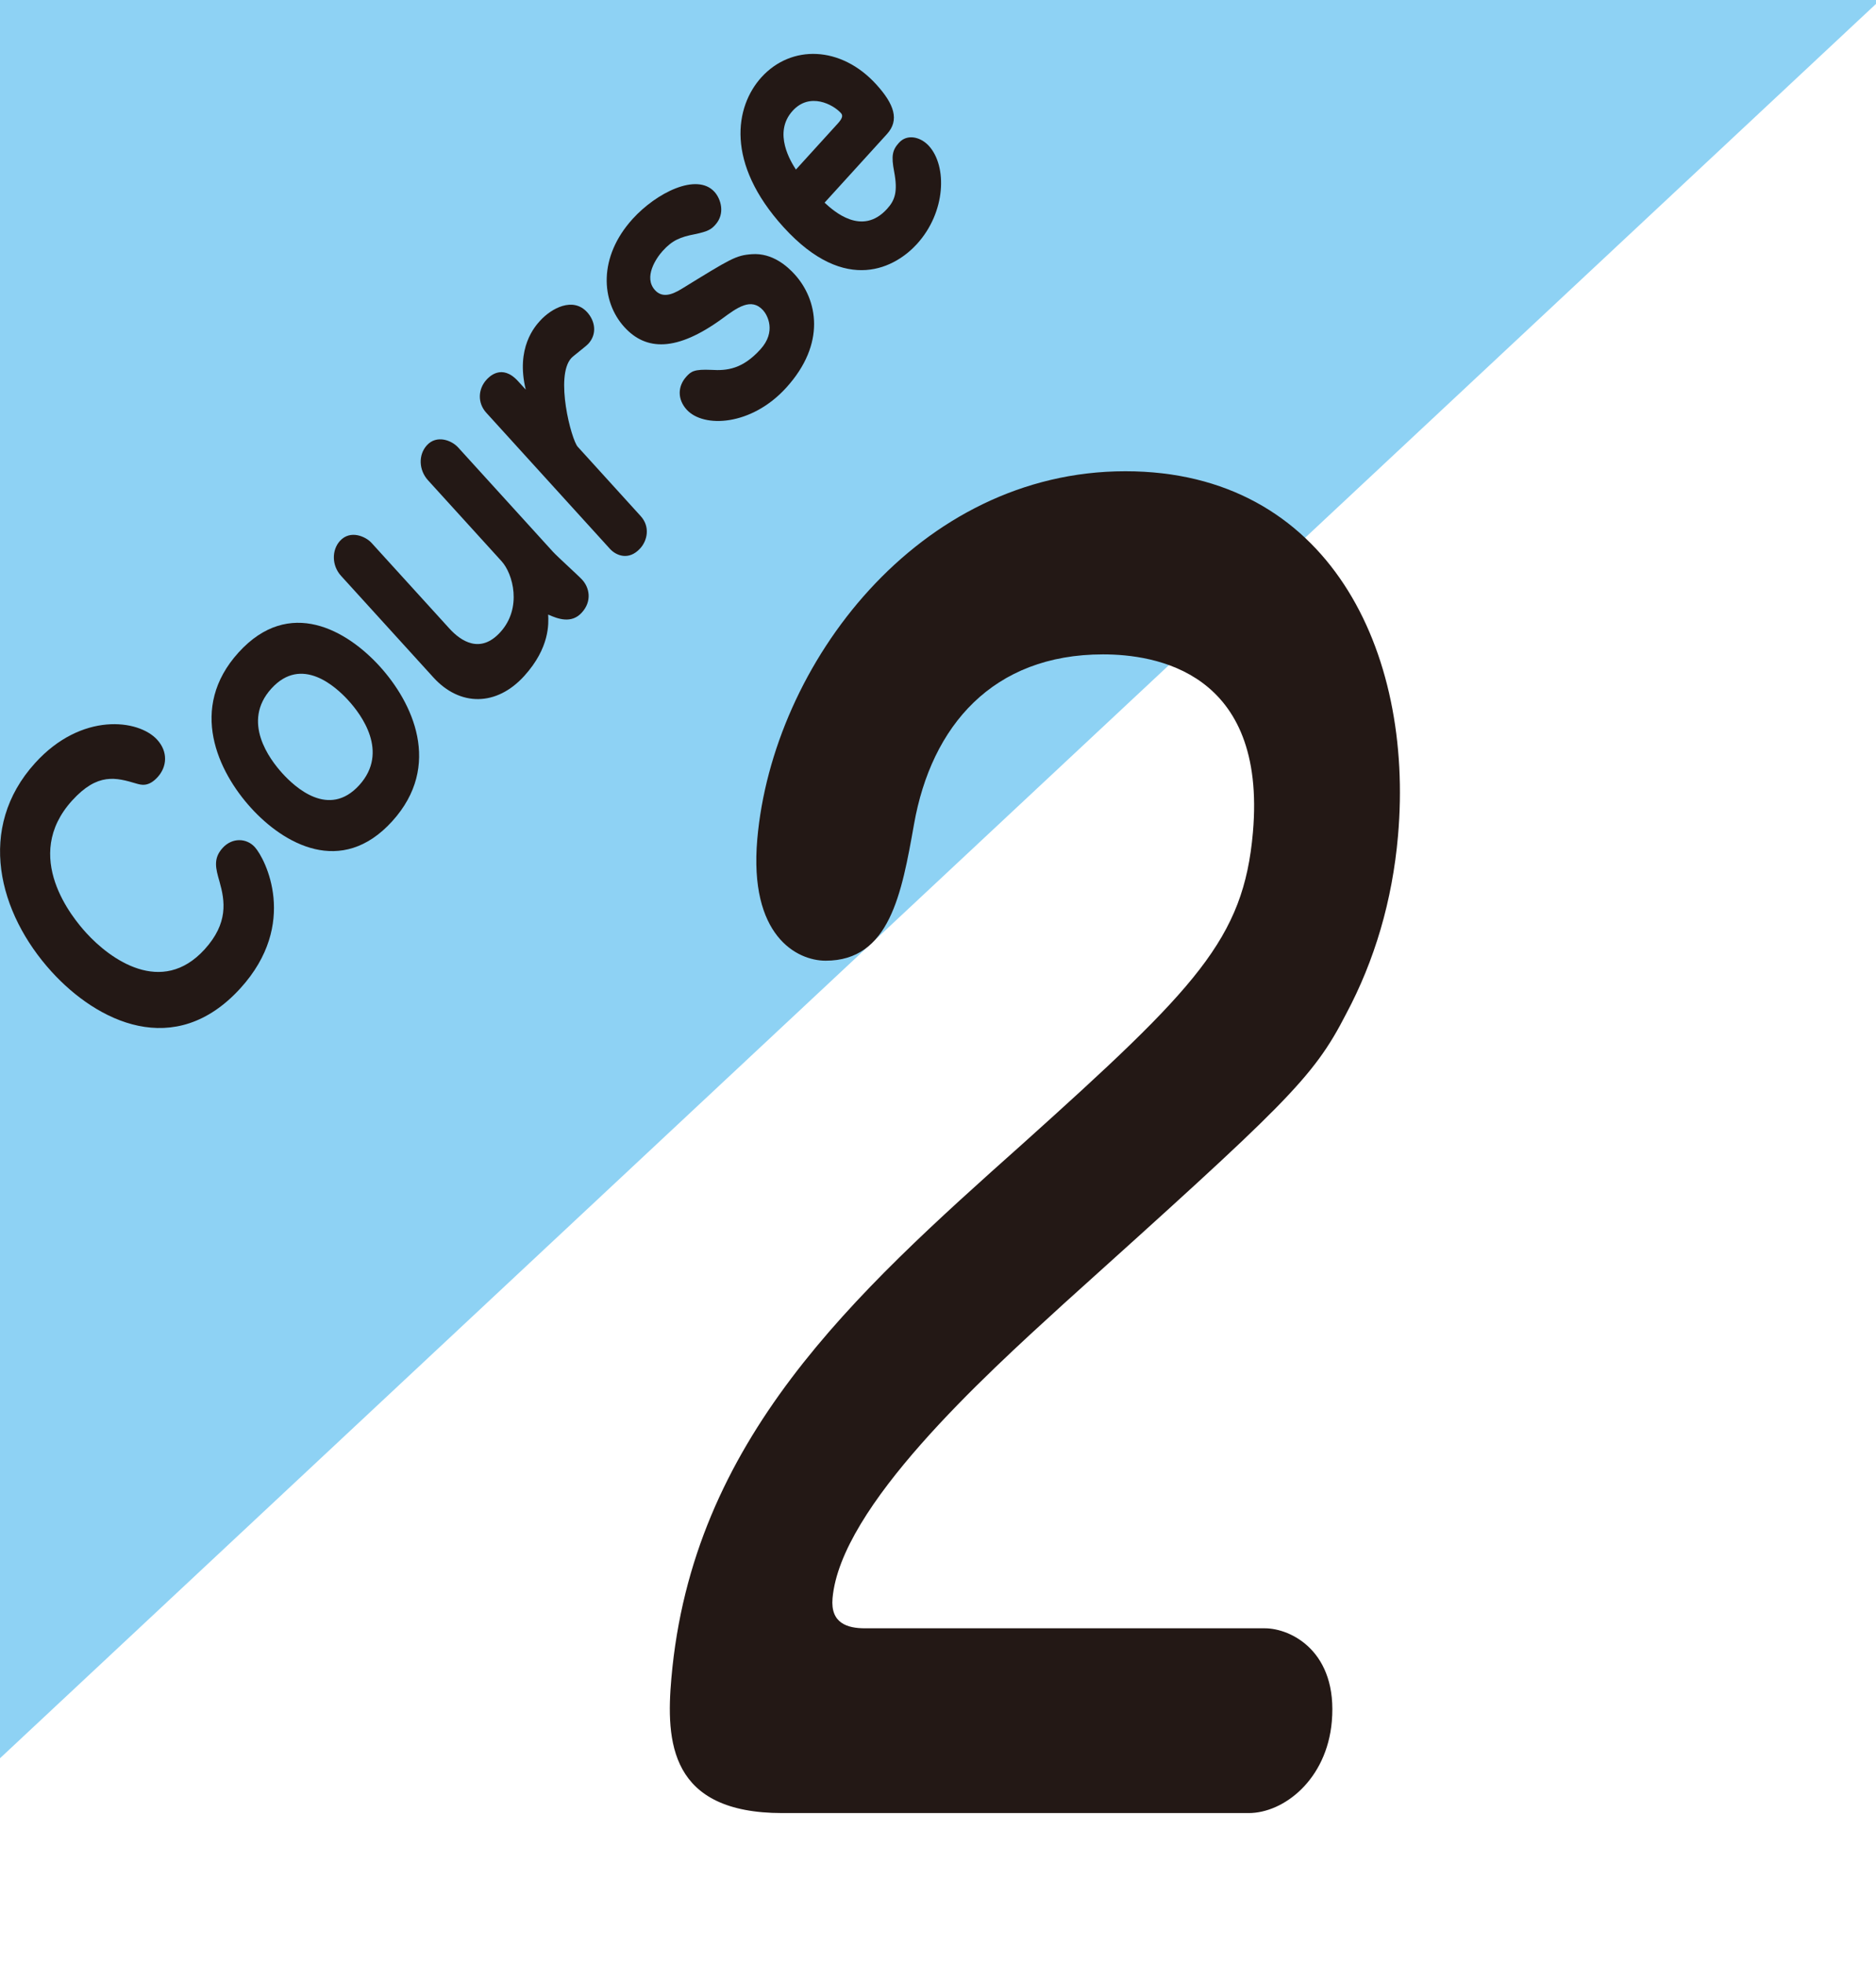 <?xml version="1.0" encoding="utf-8"?>
<!-- Generator: Adobe Illustrator 28.3.0, SVG Export Plug-In . SVG Version: 6.00 Build 0)  -->
<svg version="1.1" id="レイヤー_1" xmlns="http://www.w3.org/2000/svg" xmlns:xlink="http://www.w3.org/1999/xlink" x="0px"
	 y="0px" viewBox="0 0 64 67" style="enable-background:new 0 0 64 67;" xml:space="preserve">
<style type="text/css">
	.st0{fill:none;}
	.st1{fill:#8ED2F4;}
	.st2{fill:#231815;}
</style>
<rect class="st0" width="64" height="67"/>
<polygon class="st1" points="64,0.133 64,0 0,0 0,59.977 "/>
<g>
	<g>
		<path class="st2" d="M5.363,25.234c0.374,0.411,0.337,0.92,0.015,1.274c-0.314,0.346-0.564,0.265-0.714,0.224
			c-0.708-0.211-1.332-0.383-2.202,0.574c-1.74,1.915,0.028,4.021,0.479,4.516c0.814,0.896,2.573,2.174,4.04,0.562
			c0.813-0.896,0.696-1.646,0.507-2.314c-0.126-0.439-0.225-0.779,0.105-1.143s0.818-0.34,1.099-0.032
			c0.356,0.393,1.509,2.617-0.489,4.815c-2.24,2.464-4.893,1.142-6.445-0.566c-1.817-1.999-2.571-4.903-0.558-7.119
			C2.779,24.286,4.727,24.533,5.363,25.234z"/>
		<path class="st2" d="M12.954,22.73c1.112,1.223,2.156,3.381,0.424,5.287c-1.732,1.905-3.703,0.766-4.814-0.457
			c-1.121-1.232-2.156-3.399-0.424-5.305S11.842,21.506,12.954,22.73z M9.634,26.381c0.425,0.467,1.583,1.546,2.622,0.402
			c1.031-1.135,0.059-2.417-0.366-2.884c-0.433-0.477-1.6-1.547-2.631-0.412C8.228,24.621,9.202,25.905,9.634,26.381z"/>
		<path class="st2" d="M11.635,19.643c-0.323-0.355-0.319-0.882-0.037-1.192c0.354-0.39,0.881-0.148,1.076,0.067l2.657,2.922
			c0.391,0.43,1.055,0.877,1.739,0.123c0.749-0.824,0.433-1.988,0.042-2.418L14.6,16.381c-0.313-0.346-0.335-0.864-0.037-1.192
			c0.331-0.363,0.84-0.176,1.068,0.076l3.234,3.558c0.152,0.167,0.862,0.806,0.998,0.955c0.246,0.271,0.34,0.729-0.015,1.119
			c-0.354,0.391-0.822,0.212-1.147,0.067c0.015,0.3,0.06,1.129-0.818,2.096c-0.942,1.037-2.191,1.046-3.099,0.047L11.635,19.643z"/>
		<path class="st2" d="M21.857,17.605c0.331,0.364,0.227,0.835-0.016,1.101c-0.387,0.426-0.821,0.249-1.033,0.016L16.59,14.08
			c-0.306-0.336-0.283-0.809,0.007-1.127c0.072-0.08,0.516-0.567,1.076,0.049l0.263,0.289c-0.348-1.429,0.32-2.164,0.49-2.351
			c0.387-0.425,1.121-0.822,1.605-0.29c0.279,0.308,0.34,0.746,0.042,1.074c-0.089,0.097-0.512,0.413-0.584,0.492
			c-0.563,0.621,0,2.783,0.221,3.025L21.857,17.605z"/>
		<path class="st2" d="M23.426,13.974c-0.314-0.346-0.316-0.791-0.01-1.128c0.161-0.177,0.267-0.256,0.854-0.229
			c0.529,0.032,1.058-0.024,1.67-0.698c0.556-0.611,0.237-1.176,0.093-1.335c-0.407-0.447-0.887-0.089-1.398,0.288
			C23.082,12,22.039,11.97,21.3,11.157c-0.798-0.878-0.899-2.39,0.285-3.692c0.806-0.887,2.187-1.584,2.789-0.921
			c0.212,0.233,0.381,0.738,0.026,1.128c-0.129,0.143-0.234,0.221-0.695,0.317c-0.493,0.095-0.765,0.204-1.095,0.568
			c-0.226,0.248-0.664,0.899-0.266,1.339c0.229,0.252,0.534,0.196,0.933-0.056c1.654-1.017,1.825-1.13,2.37-1.169
			c0.71-0.053,1.226,0.427,1.463,0.688c0.781,0.859,1.082,2.359-0.288,3.866C25.638,14.529,24.004,14.609,23.426,13.974z"/>
		<path class="st2" d="M28.131,6.913c0.312,0.291,1.275,1.154,2.129,0.215c0.267-0.292,0.375-0.579,0.244-1.274
			c-0.104-0.54-0.06-0.738,0.166-0.986c0.282-0.311,0.739-0.198,1.02,0.11c0.628,0.691,0.583,2.255-0.408,3.345
			c-0.701,0.771-2.405,1.786-4.553-0.576c-1.986-2.186-1.66-4.112-0.75-5.114c1.016-1.116,2.712-1.077,3.917,0.249
			c0.61,0.672,0.797,1.214,0.362,1.692L28.131,6.913z M28.587,4.207c0.169-0.187,0.168-0.277,0.1-0.352
			c-0.263-0.289-1.059-0.722-1.646-0.075c-0.686,0.754-0.05,1.754,0.112,2.004L28.587,4.207z"/>
	</g>
	<g>
		<path class="st2" d="M43.148,55.544c0.898,0,2.496,0.795,2.287,3.18c-0.174,1.987-1.642,3.123-2.839,3.123H26.692
			c-3.849,0-3.978-2.441-3.788-4.6c0.711-8.121,6.188-13.062,11.984-18.23c5.939-5.338,7.537-6.984,7.855-10.619
			c0.481-5.508-3.359-6.076-5.112-6.076c-3.762,0-5.856,2.441-6.449,5.793c-0.423,2.385-0.835,4.656-3.016,4.656
			c-0.983,0-2.618-0.852-2.331-4.146c0.521-5.964,5.502-12.55,12.557-12.55c6.927,0,9.854,6.133,9.301,12.437
			c-0.193,2.214-0.8,4.259-1.771,6.076c-1.134,2.215-2.062,3.066-9.629,9.882c-2.741,2.498-7.618,6.928-7.891,10.051
			c-0.075,0.852,0.508,1.023,1.107,1.023C29.509,55.544,43.148,55.544,43.148,55.544z"/>
	</g>
</g>
</svg>
